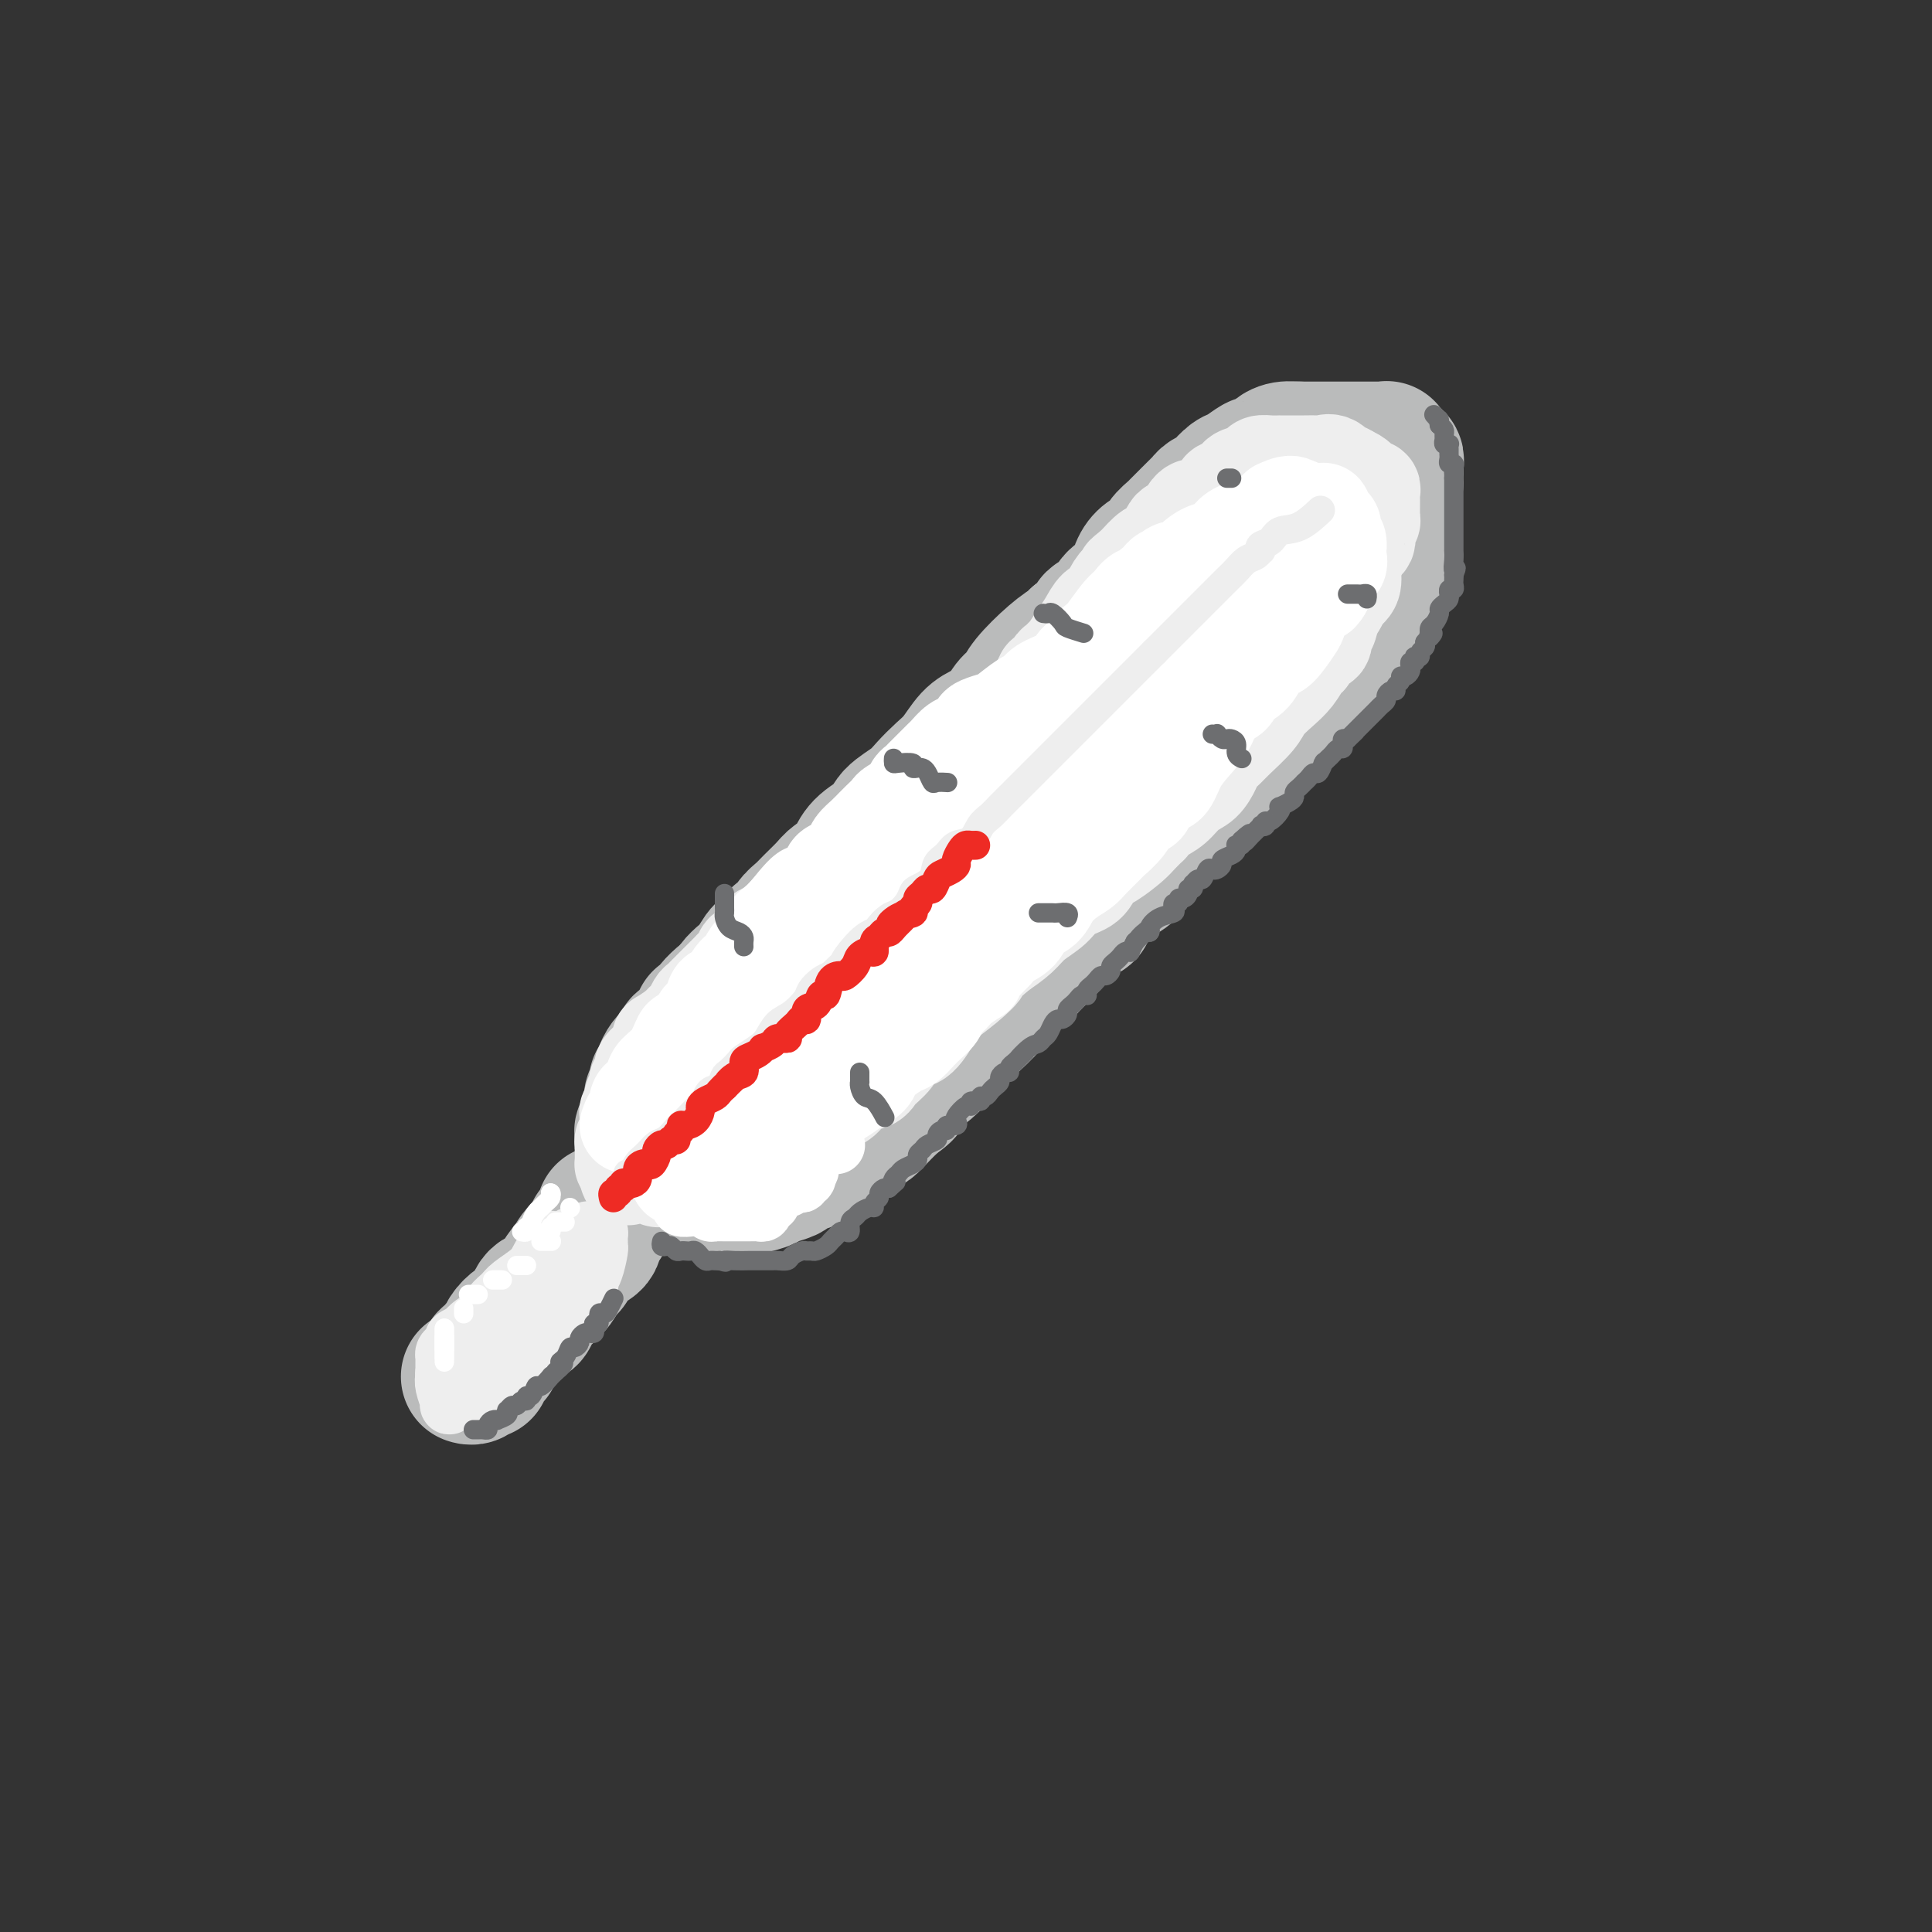 <svg viewBox='0 0 400 400' version='1.1' xmlns='http://www.w3.org/2000/svg' xmlns:xlink='http://www.w3.org/1999/xlink'><rect x="0" y="0" width="400" height="400" fill="#333333" stroke="none"/><g fill='none' stroke='rgb(186,187,187)' stroke-width='28' stroke-linecap='round' stroke-linejoin='round'><path d='M289,100c-0.000,-0.331 -0.000,-0.662 0,-1c0.000,-0.338 0.001,-0.683 0,-1c-0.001,-0.317 -0.004,-0.606 0,-1c0.004,-0.394 0.016,-0.894 0,-1c-0.016,-0.106 -0.061,0.183 0,0c0.061,-0.183 0.226,-0.837 0,-1c-0.226,-0.163 -0.844,0.167 -1,0c-0.156,-0.167 0.151,-0.829 0,-1c-0.151,-0.171 -0.761,0.150 -1,0c-0.239,-0.150 -0.109,-0.772 0,-1c0.109,-0.228 0.195,-0.061 0,0c-0.195,0.061 -0.672,0.016 -1,0c-0.328,-0.016 -0.508,-0.004 -1,0c-0.492,0.004 -1.298,0.001 -2,0c-0.702,-0.001 -1.301,-0.000 -2,0c-0.699,0.000 -1.497,0.000 -2,0c-0.503,-0.000 -0.710,-0.000 -1,0c-0.290,0.000 -0.663,0.000 -1,0c-0.337,-0.000 -0.640,-0.000 -1,0c-0.360,0.000 -0.779,0.000 -1,0c-0.221,-0.000 -0.245,-0.000 -1,0c-0.755,0.000 -2.242,0.000 -3,0c-0.758,-0.000 -0.788,-0.000 -1,0c-0.212,0.000 -0.606,0.000 -1,0'/><path d='M269,93c-3.075,-0.141 -1.262,0.005 -1,0c0.262,-0.005 -1.027,-0.161 -2,0c-0.973,0.161 -1.629,0.639 -2,1c-0.371,0.361 -0.455,0.607 -1,1c-0.545,0.393 -1.551,0.935 -2,1c-0.449,0.065 -0.343,-0.348 -1,0c-0.657,0.348 -2.078,1.455 -3,2c-0.922,0.545 -1.346,0.527 -2,1c-0.654,0.473 -1.537,1.436 -2,2c-0.463,0.564 -0.506,0.729 -1,1c-0.494,0.271 -1.441,0.649 -2,1c-0.559,0.351 -0.731,0.675 -1,1c-0.269,0.325 -0.634,0.650 -1,1c-0.366,0.350 -0.732,0.727 -1,1c-0.268,0.273 -0.438,0.444 -1,1c-0.562,0.556 -1.515,1.496 -2,2c-0.485,0.504 -0.501,0.571 -1,1c-0.499,0.429 -1.482,1.221 -2,2c-0.518,0.779 -0.570,1.546 -1,2c-0.430,0.454 -1.236,0.597 -2,1c-0.764,0.403 -1.486,1.067 -2,2c-0.514,0.933 -0.819,2.134 -1,3c-0.181,0.866 -0.237,1.398 -1,2c-0.763,0.602 -2.232,1.274 -3,2c-0.768,0.726 -0.835,1.508 -1,2c-0.165,0.492 -0.428,0.695 -1,1c-0.572,0.305 -1.452,0.711 -2,1c-0.548,0.289 -0.763,0.463 -1,1c-0.237,0.537 -0.496,1.439 -1,2c-0.504,0.561 -1.252,0.780 -2,1'/><path d='M223,132c-4.522,4.888 -2.328,2.607 -2,2c0.328,-0.607 -1.210,0.460 -3,2c-1.790,1.540 -3.834,3.554 -5,5c-1.166,1.446 -1.456,2.325 -2,3c-0.544,0.675 -1.342,1.146 -2,2c-0.658,0.854 -1.176,2.090 -2,3c-0.824,0.910 -1.953,1.492 -3,2c-1.047,0.508 -2.011,0.940 -3,2c-0.989,1.060 -2.002,2.748 -3,4c-0.998,1.252 -1.980,2.068 -3,3c-1.020,0.932 -2.076,1.982 -3,3c-0.924,1.018 -1.715,2.006 -3,3c-1.285,0.994 -3.063,1.995 -4,3c-0.937,1.005 -1.032,2.013 -2,3c-0.968,0.987 -2.811,1.954 -4,3c-1.189,1.046 -1.726,2.171 -2,3c-0.274,0.829 -0.286,1.363 -1,2c-0.714,0.637 -2.132,1.378 -3,2c-0.868,0.622 -1.187,1.126 -2,2c-0.813,0.874 -2.120,2.117 -3,3c-0.880,0.883 -1.334,1.407 -2,2c-0.666,0.593 -1.543,1.256 -2,2c-0.457,0.744 -0.493,1.568 -1,2c-0.507,0.432 -1.487,0.472 -2,1c-0.513,0.528 -0.561,1.545 -1,2c-0.439,0.455 -1.270,0.348 -2,1c-0.730,0.652 -1.361,2.061 -2,3c-0.639,0.939 -1.287,1.407 -2,2c-0.713,0.593 -1.489,1.312 -2,2c-0.511,0.688 -0.755,1.344 -1,2'/><path d='M151,206c-11.271,11.665 -3.450,3.826 -1,1c2.450,-2.826 -0.471,-0.639 -2,1c-1.529,1.639 -1.665,2.729 -2,3c-0.335,0.271 -0.868,-0.278 -1,0c-0.132,0.278 0.139,1.383 0,2c-0.139,0.617 -0.686,0.747 -1,1c-0.314,0.253 -0.395,0.627 -1,1c-0.605,0.373 -1.734,0.743 -2,1c-0.266,0.257 0.331,0.401 0,1c-0.331,0.599 -1.590,1.652 -2,2c-0.410,0.348 0.030,-0.008 0,0c-0.030,0.008 -0.530,0.380 -1,1c-0.470,0.620 -0.911,1.490 -1,2c-0.089,0.510 0.173,0.662 0,1c-0.173,0.338 -0.782,0.864 -1,1c-0.218,0.136 -0.045,-0.118 0,0c0.045,0.118 -0.040,0.608 0,1c0.040,0.392 0.203,0.685 0,1c-0.203,0.315 -0.771,0.651 -1,1c-0.229,0.349 -0.118,0.710 0,1c0.118,0.290 0.242,0.511 0,1c-0.242,0.489 -0.849,1.248 -1,2c-0.151,0.752 0.156,1.497 0,2c-0.156,0.503 -0.774,0.765 -1,1c-0.226,0.235 -0.061,0.444 0,1c0.061,0.556 0.016,1.458 0,2c-0.016,0.542 -0.004,0.722 0,1c0.004,0.278 0.001,0.652 0,1c-0.001,0.348 -0.000,0.671 0,1c0.000,0.329 0.000,0.666 0,1c-0.000,0.334 -0.000,0.667 0,1'/><path d='M133,242c-0.423,2.990 0.520,0.465 1,0c0.480,-0.465 0.497,1.129 1,2c0.503,0.871 1.491,1.018 2,1c0.509,-0.018 0.537,-0.201 1,0c0.463,0.201 1.359,0.786 2,1c0.641,0.214 1.026,0.057 2,0c0.974,-0.057 2.537,-0.015 3,0c0.463,0.015 -0.176,0.004 0,0c0.176,-0.004 1.165,-0.001 2,0c0.835,0.001 1.516,0.001 2,0c0.484,-0.001 0.770,-0.003 1,0c0.230,0.003 0.402,0.012 1,0c0.598,-0.012 1.621,-0.045 2,0c0.379,0.045 0.114,0.167 1,0c0.886,-0.167 2.924,-0.623 4,-1c1.076,-0.377 1.191,-0.674 2,-1c0.809,-0.326 2.314,-0.679 3,-1c0.686,-0.321 0.555,-0.609 1,-1c0.445,-0.391 1.466,-0.883 2,-1c0.534,-0.117 0.580,0.142 1,0c0.420,-0.142 1.215,-0.686 2,-1c0.785,-0.314 1.561,-0.399 2,-1c0.439,-0.601 0.540,-1.719 1,-2c0.460,-0.281 1.277,0.273 2,0c0.723,-0.273 1.351,-1.374 2,-2c0.649,-0.626 1.318,-0.776 2,-1c0.682,-0.224 1.376,-0.522 2,-1c0.624,-0.478 1.178,-1.137 2,-2c0.822,-0.863 1.911,-1.932 3,-3'/><path d='M185,228c4.338,-3.002 1.684,-2.006 1,-2c-0.684,0.006 0.601,-0.979 2,-2c1.399,-1.021 2.911,-2.078 4,-3c1.089,-0.922 1.756,-1.710 2,-2c0.244,-0.290 0.066,-0.083 1,-1c0.934,-0.917 2.981,-2.959 4,-4c1.019,-1.041 1.010,-1.083 2,-2c0.990,-0.917 2.979,-2.710 4,-4c1.021,-1.290 1.074,-2.077 2,-3c0.926,-0.923 2.726,-1.981 4,-3c1.274,-1.019 2.023,-1.997 3,-3c0.977,-1.003 2.182,-2.030 3,-3c0.818,-0.970 1.248,-1.884 2,-3c0.752,-1.116 1.825,-2.435 3,-3c1.175,-0.565 2.452,-0.375 3,-1c0.548,-0.625 0.366,-2.065 1,-3c0.634,-0.935 2.084,-1.365 3,-2c0.916,-0.635 1.298,-1.476 2,-2c0.702,-0.524 1.724,-0.730 3,-2c1.276,-1.270 2.807,-3.603 4,-5c1.193,-1.397 2.048,-1.859 3,-3c0.952,-1.141 2.001,-2.962 3,-4c0.999,-1.038 1.947,-1.293 3,-2c1.053,-0.707 2.211,-1.865 3,-3c0.789,-1.135 1.208,-2.247 2,-3c0.792,-0.753 1.955,-1.145 3,-2c1.045,-0.855 1.971,-2.171 3,-3c1.029,-0.829 2.163,-1.171 3,-2c0.837,-0.829 1.379,-2.146 2,-3c0.621,-0.854 1.320,-1.244 2,-2c0.680,-0.756 1.340,-1.878 2,-3'/><path d='M267,145c13.495,-13.443 6.232,-5.552 4,-3c-2.232,2.552 0.568,-0.236 2,-2c1.432,-1.764 1.497,-2.504 2,-3c0.503,-0.496 1.444,-0.748 2,-1c0.556,-0.252 0.726,-0.505 1,-1c0.274,-0.495 0.651,-1.231 1,-2c0.349,-0.769 0.671,-1.570 1,-2c0.329,-0.430 0.665,-0.487 1,-1c0.335,-0.513 0.668,-1.480 1,-2c0.332,-0.520 0.662,-0.591 1,-1c0.338,-0.409 0.683,-1.156 1,-2c0.317,-0.844 0.607,-1.784 1,-2c0.393,-0.216 0.890,0.293 1,0c0.110,-0.293 -0.166,-1.388 0,-2c0.166,-0.612 0.776,-0.740 1,-1c0.224,-0.260 0.064,-0.651 0,-1c-0.064,-0.349 -0.031,-0.656 0,-1c0.031,-0.344 0.061,-0.725 0,-1c-0.061,-0.275 -0.212,-0.445 0,-1c0.212,-0.555 0.789,-1.497 1,-2c0.211,-0.503 0.058,-0.568 0,-1c-0.058,-0.432 -0.019,-1.230 0,-2c0.019,-0.770 0.019,-1.513 0,-2c-0.019,-0.487 -0.057,-0.718 0,-1c0.057,-0.282 0.208,-0.614 0,-1c-0.208,-0.386 -0.774,-0.824 -1,-1c-0.226,-0.176 -0.113,-0.088 0,0'/><path d='M125,251c-0.023,0.331 -0.045,0.661 0,1c0.045,0.339 0.158,0.686 0,1c-0.158,0.314 -0.588,0.597 -1,1c-0.412,0.403 -0.807,0.928 -1,1c-0.193,0.072 -0.183,-0.309 0,0c0.183,0.309 0.540,1.309 0,2c-0.540,0.691 -1.976,1.074 -3,2c-1.024,0.926 -1.635,2.395 -2,3c-0.365,0.605 -0.483,0.345 -1,1c-0.517,0.655 -1.434,2.224 -2,3c-0.566,0.776 -0.781,0.757 -1,1c-0.219,0.243 -0.443,0.747 -1,1c-0.557,0.253 -1.448,0.256 -2,1c-0.552,0.744 -0.764,2.231 -1,3c-0.236,0.769 -0.497,0.821 -1,1c-0.503,0.179 -1.248,0.487 -2,1c-0.752,0.513 -1.511,1.232 -2,2c-0.489,0.768 -0.709,1.585 -1,2c-0.291,0.415 -0.651,0.427 -1,1c-0.349,0.573 -0.685,1.708 -1,2c-0.315,0.292 -0.609,-0.258 -1,0c-0.391,0.258 -0.879,1.323 -1,2c-0.121,0.677 0.125,0.966 0,1c-0.125,0.034 -0.621,-0.187 -1,0c-0.379,0.187 -0.640,0.781 -1,1c-0.360,0.219 -0.817,0.063 -1,0c-0.183,-0.063 -0.091,-0.031 0,0'/></g>
<g fill='none' stroke='rgb(238,238,238)' stroke-width='12' stroke-linecap='round' stroke-linejoin='round'><path d='M100,281c0.414,0.089 0.828,0.179 1,0c0.172,-0.179 0.102,-0.626 0,-1c-0.102,-0.374 -0.236,-0.676 0,-1c0.236,-0.324 0.841,-0.671 1,-1c0.159,-0.329 -0.127,-0.640 0,-1c0.127,-0.360 0.668,-0.768 1,-1c0.332,-0.232 0.456,-0.289 1,-1c0.544,-0.711 1.508,-2.078 2,-3c0.492,-0.922 0.513,-1.399 1,-2c0.487,-0.601 1.441,-1.327 2,-2c0.559,-0.673 0.723,-1.295 1,-2c0.277,-0.705 0.666,-1.494 1,-2c0.334,-0.506 0.611,-0.728 1,-1c0.389,-0.272 0.889,-0.594 1,-1c0.111,-0.406 -0.168,-0.897 0,-1c0.168,-0.103 0.781,0.182 1,0c0.219,-0.182 0.044,-0.833 0,-1c-0.044,-0.167 0.044,0.149 0,0c-0.044,-0.149 -0.219,-0.762 0,-1c0.219,-0.238 0.834,-0.101 1,0c0.166,0.101 -0.115,0.167 0,0c0.115,-0.167 0.626,-0.566 1,-1c0.374,-0.434 0.611,-0.904 1,-1c0.389,-0.096 0.929,0.180 1,0c0.071,-0.180 -0.327,-0.818 0,-1c0.327,-0.182 1.379,0.091 2,0c0.621,-0.091 0.810,-0.545 1,-1'/><path d='M121,255c1.265,-0.622 0.927,-0.178 1,0c0.073,0.178 0.555,0.090 1,0c0.445,-0.090 0.852,-0.182 1,0c0.148,0.182 0.037,0.636 0,1c-0.037,0.364 0.000,0.636 0,1c-0.000,0.364 -0.037,0.820 0,1c0.037,0.180 0.150,0.085 0,1c-0.150,0.915 -0.561,2.841 -1,4c-0.439,1.159 -0.906,1.549 -1,2c-0.094,0.451 0.186,0.961 0,1c-0.186,0.039 -0.837,-0.393 -1,0c-0.163,0.393 0.163,1.610 0,2c-0.163,0.390 -0.816,-0.049 -1,0c-0.184,0.049 0.102,0.586 0,1c-0.102,0.414 -0.591,0.707 -1,1c-0.409,0.293 -0.737,0.587 -1,1c-0.263,0.413 -0.460,0.944 -1,1c-0.540,0.056 -1.421,-0.365 -2,0c-0.579,0.365 -0.854,1.515 -1,2c-0.146,0.485 -0.163,0.305 -1,1c-0.837,0.695 -2.495,2.264 -3,3c-0.505,0.736 0.141,0.639 0,1c-0.141,0.361 -1.071,1.181 -2,2'/><path d='M108,281c-2.348,2.333 -1.217,0.666 -1,0c0.217,-0.666 -0.481,-0.333 -1,0c-0.519,0.333 -0.860,0.664 -1,1c-0.140,0.336 -0.079,0.678 0,1c0.079,0.322 0.176,0.624 0,1c-0.176,0.376 -0.624,0.827 -1,1c-0.376,0.173 -0.678,0.070 -1,0c-0.322,-0.070 -0.664,-0.106 -1,0c-0.336,0.106 -0.667,0.354 -1,1c-0.333,0.646 -0.667,1.689 -1,2c-0.333,0.311 -0.664,-0.109 -1,0c-0.336,0.109 -0.678,0.747 -1,1c-0.322,0.253 -0.625,0.121 -1,0c-0.375,-0.121 -0.821,-0.230 -1,0c-0.179,0.230 -0.090,0.799 0,1c0.090,0.201 0.182,0.035 0,0c-0.182,-0.035 -0.636,0.060 -1,0c-0.364,-0.060 -0.637,-0.274 -1,0c-0.363,0.274 -0.815,1.038 -1,1c-0.185,-0.038 -0.101,-0.876 0,-1c0.101,-0.124 0.220,0.467 0,0c-0.220,-0.467 -0.777,-1.990 -1,-3c-0.223,-1.010 -0.111,-1.505 0,-2'/><path d='M92,285c-0.155,-1.126 -0.041,-0.942 0,-1c0.041,-0.058 0.010,-0.358 0,-1c-0.010,-0.642 -0.000,-1.625 0,-2c0.000,-0.375 -0.010,-0.142 0,0c0.010,0.142 0.039,0.193 0,0c-0.039,-0.193 -0.146,-0.630 0,-1c0.146,-0.370 0.546,-0.672 1,-1c0.454,-0.328 0.964,-0.682 1,-1c0.036,-0.318 -0.400,-0.599 0,-1c0.400,-0.401 1.636,-0.922 2,-1c0.364,-0.078 -0.145,0.288 0,0c0.145,-0.288 0.943,-1.231 2,-2c1.057,-0.769 2.374,-1.364 3,-2c0.626,-0.636 0.562,-1.313 1,-2c0.438,-0.687 1.379,-1.382 2,-2c0.621,-0.618 0.923,-1.157 2,-2c1.077,-0.843 2.928,-1.989 4,-3c1.072,-1.011 1.366,-1.888 2,-3c0.634,-1.112 1.610,-2.461 2,-3c0.390,-0.539 0.195,-0.270 0,0'/></g>
<g fill='none' stroke='rgb(238,238,238)' stroke-width='20' stroke-linecap='round' stroke-linejoin='round'><path d='M279,117c0.455,0.089 0.909,0.179 1,0c0.091,-0.179 -0.182,-0.625 0,-1c0.182,-0.375 0.819,-0.678 1,-1c0.181,-0.322 -0.095,-0.664 0,-1c0.095,-0.336 0.562,-0.667 1,-1c0.438,-0.333 0.848,-0.668 1,-1c0.152,-0.332 0.044,-0.663 0,-1c-0.044,-0.337 -0.026,-0.682 0,-1c0.026,-0.318 0.060,-0.610 0,-1c-0.060,-0.390 -0.212,-0.879 0,-1c0.212,-0.121 0.789,0.126 1,0c0.211,-0.126 0.057,-0.625 0,-1c-0.057,-0.375 -0.015,-0.625 0,-1c0.015,-0.375 0.004,-0.874 0,-1c-0.004,-0.126 0.000,0.120 0,0c-0.000,-0.120 -0.004,-0.607 0,-1c0.004,-0.393 0.017,-0.692 0,-1c-0.017,-0.308 -0.063,-0.625 0,-1c0.063,-0.375 0.235,-0.808 0,-1c-0.235,-0.192 -0.877,-0.144 -1,0c-0.123,0.144 0.275,0.385 0,0c-0.275,-0.385 -1.221,-1.396 -2,-2c-0.779,-0.604 -1.389,-0.802 -2,-1'/><path d='M279,98c-0.910,-1.116 -0.683,0.093 -1,0c-0.317,-0.093 -1.176,-1.489 -2,-2c-0.824,-0.511 -1.612,-0.137 -2,0c-0.388,0.137 -0.376,0.037 -1,0c-0.624,-0.037 -1.886,-0.010 -3,0c-1.114,0.010 -2.081,0.002 -3,0c-0.919,-0.002 -1.790,0.002 -2,0c-0.210,-0.002 0.242,-0.011 0,0c-0.242,0.011 -1.177,0.041 -2,0c-0.823,-0.041 -1.535,-0.153 -2,0c-0.465,0.153 -0.682,0.571 -1,1c-0.318,0.429 -0.738,0.870 -1,1c-0.262,0.130 -0.368,-0.051 -1,0c-0.632,0.051 -1.791,0.333 -2,1c-0.209,0.667 0.533,1.719 0,2c-0.533,0.281 -2.342,-0.210 -3,0c-0.658,0.210 -0.164,1.121 -1,2c-0.836,0.879 -3.001,1.728 -4,2c-0.999,0.272 -0.830,-0.031 -1,0c-0.170,0.031 -0.679,0.398 -1,1c-0.321,0.602 -0.455,1.441 -1,2c-0.545,0.559 -1.500,0.838 -2,1c-0.500,0.162 -0.547,0.208 -1,1c-0.453,0.792 -1.314,2.328 -2,3c-0.686,0.672 -1.196,0.478 -2,1c-0.804,0.522 -1.902,1.761 -3,3'/><path d='M235,117c-4.003,3.240 -1.509,1.339 -1,1c0.509,-0.339 -0.966,0.885 -2,2c-1.034,1.115 -1.628,2.121 -2,3c-0.372,0.879 -0.523,1.629 -1,2c-0.477,0.371 -1.279,0.361 -2,1c-0.721,0.639 -1.359,1.926 -2,3c-0.641,1.074 -1.285,1.936 -2,3c-0.715,1.064 -1.501,2.332 -2,3c-0.499,0.668 -0.712,0.738 -1,1c-0.288,0.262 -0.651,0.718 -1,1c-0.349,0.282 -0.685,0.390 -1,1c-0.315,0.610 -0.609,1.721 -1,2c-0.391,0.279 -0.878,-0.276 -1,0c-0.122,0.276 0.120,1.382 0,2c-0.120,0.618 -0.604,0.747 -1,1c-0.396,0.253 -0.704,0.630 -1,1c-0.296,0.370 -0.579,0.732 -1,1c-0.421,0.268 -0.980,0.442 -1,1c-0.020,0.558 0.499,1.499 0,2c-0.499,0.501 -2.016,0.561 -3,1c-0.984,0.439 -1.437,1.258 -2,2c-0.563,0.742 -1.238,1.406 -2,2c-0.762,0.594 -1.612,1.119 -2,2c-0.388,0.881 -0.313,2.119 -1,3c-0.687,0.881 -2.137,1.405 -3,2c-0.863,0.595 -1.140,1.262 -2,2c-0.860,0.738 -2.302,1.549 -3,2c-0.698,0.451 -0.651,0.544 -1,1c-0.349,0.456 -1.094,1.277 -2,2c-0.906,0.723 -1.973,1.350 -3,2c-1.027,0.650 -2.013,1.325 -3,2'/><path d='M185,171c-4.725,3.914 -3.037,2.200 -3,2c0.037,-0.200 -1.577,1.115 -3,2c-1.423,0.885 -2.657,1.341 -3,2c-0.343,0.659 0.203,1.519 0,2c-0.203,0.481 -1.157,0.581 -2,1c-0.843,0.419 -1.576,1.158 -2,2c-0.424,0.842 -0.538,1.788 -1,2c-0.462,0.212 -1.274,-0.311 -2,0c-0.726,0.311 -1.368,1.454 -2,2c-0.632,0.546 -1.253,0.495 -2,1c-0.747,0.505 -1.618,1.566 -2,2c-0.382,0.434 -0.273,0.240 -1,1c-0.727,0.760 -2.289,2.475 -3,3c-0.711,0.525 -0.572,-0.140 -1,0c-0.428,0.140 -1.424,1.084 -2,2c-0.576,0.916 -0.731,1.803 -1,2c-0.269,0.197 -0.650,-0.297 -1,0c-0.350,0.297 -0.668,1.386 -1,2c-0.332,0.614 -0.679,0.755 -1,1c-0.321,0.245 -0.614,0.594 -1,1c-0.386,0.406 -0.863,0.868 -1,1c-0.137,0.132 0.065,-0.067 0,0c-0.065,0.067 -0.399,0.398 -1,1c-0.601,0.602 -1.471,1.474 -2,2c-0.529,0.526 -0.719,0.704 -1,1c-0.281,0.296 -0.653,0.709 -1,1c-0.347,0.291 -0.670,0.459 -1,1c-0.330,0.541 -0.666,1.454 -1,2c-0.334,0.546 -0.667,0.724 -1,1c-0.333,0.276 -0.667,0.650 -1,1c-0.333,0.350 -0.667,0.675 -1,1'/><path d='M140,213c-7.062,6.655 -2.218,2.294 -1,1c1.218,-1.294 -1.192,0.479 -2,1c-0.808,0.521 -0.014,-0.208 0,0c0.014,0.208 -0.752,1.355 -1,2c-0.248,0.645 0.021,0.789 0,1c-0.021,0.211 -0.331,0.487 -1,1c-0.669,0.513 -1.696,1.261 -2,2c-0.304,0.739 0.116,1.468 0,2c-0.116,0.532 -0.767,0.867 -1,1c-0.233,0.133 -0.049,0.063 0,0c0.049,-0.063 -0.039,-0.119 0,0c0.039,0.119 0.203,0.413 0,1c-0.203,0.587 -0.772,1.467 -1,2c-0.228,0.533 -0.113,0.720 0,1c0.113,0.280 0.226,0.653 0,1c-0.226,0.347 -0.792,0.669 -1,1c-0.208,0.331 -0.060,0.670 0,1c0.060,0.330 0.030,0.652 0,1c-0.030,0.348 -0.061,0.723 0,1c0.061,0.277 0.212,0.455 0,1c-0.212,0.545 -0.789,1.455 -1,2c-0.211,0.545 -0.056,0.724 0,1c0.056,0.276 0.014,0.648 0,1c-0.014,0.352 -0.001,0.686 0,1c0.001,0.314 -0.010,0.610 0,1c0.010,0.390 0.041,0.874 0,1c-0.041,0.126 -0.155,-0.107 0,0c0.155,0.107 0.577,0.553 1,1'/><path d='M130,242c-0.302,3.265 0.444,0.928 1,0c0.556,-0.928 0.923,-0.446 1,0c0.077,0.446 -0.134,0.855 0,1c0.134,0.145 0.614,0.025 1,0c0.386,-0.025 0.680,0.046 1,0c0.320,-0.046 0.667,-0.208 1,0c0.333,0.208 0.651,0.788 1,1c0.349,0.212 0.727,0.057 1,0c0.273,-0.057 0.441,-0.016 1,0c0.559,0.016 1.510,0.005 2,0c0.490,-0.005 0.519,-0.005 1,0c0.481,0.005 1.415,0.016 2,0c0.585,-0.016 0.821,-0.060 1,0c0.179,0.060 0.300,0.222 1,0c0.700,-0.222 1.980,-0.830 3,-1c1.020,-0.170 1.780,0.098 2,0c0.220,-0.098 -0.100,-0.561 0,-1c0.100,-0.439 0.621,-0.853 1,-1c0.379,-0.147 0.616,-0.028 1,0c0.384,0.028 0.916,-0.033 1,0c0.084,0.033 -0.281,0.162 0,0c0.281,-0.162 1.209,-0.616 2,-1c0.791,-0.384 1.444,-0.697 2,-1c0.556,-0.303 1.016,-0.596 1,-1c-0.016,-0.404 -0.509,-0.919 0,-1c0.509,-0.081 2.019,0.274 3,0c0.981,-0.274 1.431,-1.176 2,-2c0.569,-0.824 1.256,-1.571 2,-2c0.744,-0.429 1.547,-0.538 2,-1c0.453,-0.462 0.558,-1.275 1,-2c0.442,-0.725 1.221,-1.363 2,-2'/><path d='M170,228c3.636,-2.324 1.725,-0.634 1,0c-0.725,0.634 -0.264,0.210 1,-1c1.264,-1.210 3.332,-3.207 4,-4c0.668,-0.793 -0.064,-0.381 0,-1c0.064,-0.619 0.923,-2.268 2,-3c1.077,-0.732 2.371,-0.547 3,-1c0.629,-0.453 0.591,-1.543 1,-2c0.409,-0.457 1.265,-0.282 2,-1c0.735,-0.718 1.351,-2.328 2,-3c0.649,-0.672 1.332,-0.405 2,-1c0.668,-0.595 1.320,-2.050 2,-3c0.680,-0.950 1.389,-1.394 2,-2c0.611,-0.606 1.124,-1.374 2,-2c0.876,-0.626 2.113,-1.108 3,-2c0.887,-0.892 1.423,-2.192 2,-3c0.577,-0.808 1.195,-1.124 2,-2c0.805,-0.876 1.798,-2.311 3,-3c1.202,-0.689 2.612,-0.632 3,-1c0.388,-0.368 -0.248,-1.162 0,-2c0.248,-0.838 1.379,-1.719 2,-2c0.621,-0.281 0.733,0.038 1,0c0.267,-0.038 0.689,-0.433 1,-1c0.311,-0.567 0.511,-1.306 1,-2c0.489,-0.694 1.268,-1.342 2,-2c0.732,-0.658 1.419,-1.327 2,-2c0.581,-0.673 1.058,-1.349 2,-2c0.942,-0.651 2.349,-1.277 3,-2c0.651,-0.723 0.546,-1.544 1,-2c0.454,-0.456 1.468,-0.546 2,-1c0.532,-0.454 0.580,-1.273 1,-2c0.420,-0.727 1.210,-1.364 2,-2'/><path d='M227,171c9.256,-8.970 3.897,-2.895 2,-1c-1.897,1.895 -0.332,-0.391 1,-2c1.332,-1.609 2.432,-2.542 3,-3c0.568,-0.458 0.604,-0.442 1,-1c0.396,-0.558 1.151,-1.689 2,-2c0.849,-0.311 1.791,0.198 2,0c0.209,-0.198 -0.313,-1.104 0,-2c0.313,-0.896 1.463,-1.783 2,-2c0.537,-0.217 0.461,0.238 1,0c0.539,-0.238 1.691,-1.167 2,-2c0.309,-0.833 -0.226,-1.570 0,-2c0.226,-0.430 1.213,-0.553 2,-1c0.787,-0.447 1.376,-1.218 2,-2c0.624,-0.782 1.284,-1.574 2,-2c0.716,-0.426 1.488,-0.485 2,-1c0.512,-0.515 0.764,-1.486 1,-2c0.236,-0.514 0.457,-0.570 1,-1c0.543,-0.430 1.407,-1.232 2,-2c0.593,-0.768 0.914,-1.500 1,-2c0.086,-0.500 -0.065,-0.767 0,-1c0.065,-0.233 0.345,-0.432 1,-1c0.655,-0.568 1.686,-1.504 2,-2c0.314,-0.496 -0.090,-0.551 0,-1c0.090,-0.449 0.673,-1.291 1,-2c0.327,-0.709 0.399,-1.285 1,-2c0.601,-0.715 1.733,-1.570 2,-2c0.267,-0.430 -0.330,-0.435 0,-1c0.330,-0.565 1.589,-1.691 2,-2c0.411,-0.309 -0.025,0.197 0,0c0.025,-0.197 0.513,-1.099 1,-2'/><path d='M266,125c1.901,-3.205 1.152,-2.217 1,-2c-0.152,0.217 0.291,-0.338 1,-1c0.709,-0.662 1.682,-1.433 2,-2c0.318,-0.567 -0.021,-0.930 0,-1c0.021,-0.070 0.402,0.154 1,0c0.598,-0.154 1.413,-0.686 2,-1c0.587,-0.314 0.945,-0.410 1,-1c0.055,-0.590 -0.192,-1.675 0,-2c0.192,-0.325 0.825,0.110 1,0c0.175,-0.110 -0.108,-0.765 0,-1c0.108,-0.235 0.607,-0.049 1,0c0.393,0.049 0.680,-0.037 1,0c0.320,0.037 0.674,0.198 1,0c0.326,-0.198 0.623,-0.756 1,-1c0.377,-0.244 0.835,-0.175 1,0c0.165,0.175 0.039,0.456 0,1c-0.039,0.544 0.010,1.352 0,2c-0.010,0.648 -0.080,1.136 0,2c0.080,0.864 0.308,2.104 0,3c-0.308,0.896 -1.154,1.448 -2,2'/><path d='M278,123c-0.720,2.279 -1.520,2.977 -2,4c-0.480,1.023 -0.639,2.372 -1,3c-0.361,0.628 -0.922,0.534 -1,1c-0.078,0.466 0.328,1.493 0,2c-0.328,0.507 -1.389,0.495 -2,1c-0.611,0.505 -0.773,1.528 -1,2c-0.227,0.472 -0.520,0.393 -1,1c-0.480,0.607 -1.147,1.899 -2,3c-0.853,1.101 -1.891,2.010 -3,3c-1.109,0.990 -2.290,2.061 -3,3c-0.710,0.939 -0.949,1.745 -2,3c-1.051,1.255 -2.914,2.959 -4,4c-1.086,1.041 -1.396,1.418 -2,2c-0.604,0.582 -1.501,1.367 -2,2c-0.499,0.633 -0.598,1.114 -1,2c-0.402,0.886 -1.107,2.179 -2,3c-0.893,0.821 -1.975,1.171 -3,2c-1.025,0.829 -1.994,2.137 -3,3c-1.006,0.863 -2.049,1.280 -3,2c-0.951,0.720 -1.808,1.744 -2,2c-0.192,0.256 0.282,-0.256 0,0c-0.282,0.256 -1.319,1.280 -2,2c-0.681,0.720 -1.004,1.137 -2,2c-0.996,0.863 -2.663,2.174 -4,3c-1.337,0.826 -2.343,1.169 -3,2c-0.657,0.831 -0.965,2.151 -2,3c-1.035,0.849 -2.797,1.228 -4,2c-1.203,0.772 -1.848,1.939 -3,3c-1.152,1.061 -2.810,2.016 -4,3c-1.190,0.984 -1.911,1.995 -3,3c-1.089,1.005 -2.544,2.002 -4,3'/><path d='M207,197c-7.297,6.195 -4.538,4.182 -4,4c0.538,-0.182 -1.144,1.465 -3,3c-1.856,1.535 -3.885,2.956 -5,4c-1.115,1.044 -1.314,1.711 -2,3c-0.686,1.289 -1.858,3.200 -3,4c-1.142,0.800 -2.254,0.490 -3,1c-0.746,0.510 -1.126,1.841 -2,3c-0.874,1.159 -2.242,2.145 -3,3c-0.758,0.855 -0.905,1.580 -2,2c-1.095,0.420 -3.136,0.535 -4,1c-0.864,0.465 -0.549,1.280 -1,2c-0.451,0.720 -1.669,1.346 -3,2c-1.331,0.654 -2.776,1.337 -4,2c-1.224,0.663 -2.225,1.306 -3,2c-0.775,0.694 -1.322,1.441 -2,2c-0.678,0.559 -1.488,0.931 -2,1c-0.512,0.069 -0.726,-0.166 -1,0c-0.274,0.166 -0.609,0.734 -1,1c-0.391,0.266 -0.839,0.230 -1,0c-0.161,-0.230 -0.037,-0.655 0,-1c0.037,-0.345 -0.014,-0.610 0,-1c0.014,-0.390 0.092,-0.905 0,-2c-0.092,-1.095 -0.356,-2.772 0,-4c0.356,-1.228 1.330,-2.009 2,-3c0.670,-0.991 1.035,-2.194 3,-5c1.965,-2.806 5.529,-7.217 8,-10c2.471,-2.783 3.849,-3.938 6,-6c2.151,-2.062 5.076,-5.031 8,-8'/><path d='M185,197c4.372,-4.468 4.300,-3.639 5,-4c0.700,-0.361 2.170,-1.911 4,-4c1.830,-2.089 4.019,-4.716 5,-6c0.981,-1.284 0.752,-1.225 2,-3c1.248,-1.775 3.972,-5.384 5,-7c1.028,-1.616 0.361,-1.239 1,-2c0.639,-0.761 2.586,-2.659 4,-4c1.414,-1.341 2.296,-2.124 3,-3c0.704,-0.876 1.229,-1.845 3,-3c1.771,-1.155 4.787,-2.496 6,-3c1.213,-0.504 0.623,-0.170 1,-1c0.377,-0.830 1.721,-2.825 3,-4c1.279,-1.175 2.493,-1.530 3,-2c0.507,-0.470 0.307,-1.056 1,-2c0.693,-0.944 2.279,-2.246 3,-3c0.721,-0.754 0.577,-0.959 1,-2c0.423,-1.041 1.412,-2.917 2,-4c0.588,-1.083 0.775,-1.372 1,-2c0.225,-0.628 0.487,-1.595 1,-2c0.513,-0.405 1.279,-0.250 2,-1c0.721,-0.750 1.399,-2.407 2,-3c0.601,-0.593 1.124,-0.122 2,-1c0.876,-0.878 2.103,-3.104 3,-4c0.897,-0.896 1.463,-0.464 2,-1c0.537,-0.536 1.044,-2.042 2,-3c0.956,-0.958 2.361,-1.367 3,-2c0.639,-0.633 0.511,-1.489 1,-2c0.489,-0.511 1.593,-0.676 2,-1c0.407,-0.324 0.116,-0.807 0,-1c-0.116,-0.193 -0.058,-0.097 0,0'/></g>
<g fill='none' stroke='rgb(255,255,255)' stroke-width='20' stroke-linecap='round' stroke-linejoin='round'><path d='M130,233c0.311,-0.861 0.622,-1.722 1,-2c0.378,-0.278 0.822,0.029 1,0c0.178,-0.029 0.090,-0.392 0,-1c-0.090,-0.608 -0.180,-1.461 0,-2c0.180,-0.539 0.632,-0.765 1,-1c0.368,-0.235 0.652,-0.481 1,-1c0.348,-0.519 0.761,-1.312 1,-2c0.239,-0.688 0.306,-1.271 1,-2c0.694,-0.729 2.016,-1.603 3,-3c0.984,-1.397 1.630,-3.317 2,-4c0.370,-0.683 0.466,-0.127 1,0c0.534,0.127 1.508,-0.173 2,-1c0.492,-0.827 0.502,-2.179 1,-3c0.498,-0.821 1.484,-1.111 2,-2c0.516,-0.889 0.561,-2.379 1,-3c0.439,-0.621 1.273,-0.374 2,-1c0.727,-0.626 1.346,-2.125 2,-3c0.654,-0.875 1.344,-1.126 2,-2c0.656,-0.874 1.278,-2.369 2,-3c0.722,-0.631 1.544,-0.396 2,-1c0.456,-0.604 0.546,-2.047 1,-3c0.454,-0.953 1.273,-1.415 2,-2c0.727,-0.585 1.364,-1.292 2,-2'/><path d='M163,189c5.786,-7.256 3.752,-3.396 3,-2c-0.752,1.396 -0.223,0.330 1,-1c1.223,-1.330 3.139,-2.923 4,-4c0.861,-1.077 0.667,-1.639 1,-2c0.333,-0.361 1.192,-0.520 2,-1c0.808,-0.480 1.563,-1.279 2,-2c0.437,-0.721 0.555,-1.363 1,-2c0.445,-0.637 1.216,-1.269 2,-2c0.784,-0.731 1.580,-1.561 2,-2c0.420,-0.439 0.466,-0.489 1,-1c0.534,-0.511 1.558,-1.485 2,-2c0.442,-0.515 0.302,-0.571 1,-1c0.698,-0.429 2.232,-1.232 3,-2c0.768,-0.768 0.769,-1.501 1,-2c0.231,-0.499 0.692,-0.764 1,-1c0.308,-0.236 0.463,-0.443 1,-1c0.537,-0.557 1.456,-1.463 2,-2c0.544,-0.537 0.712,-0.706 1,-1c0.288,-0.294 0.697,-0.712 1,-1c0.303,-0.288 0.499,-0.444 1,-1c0.501,-0.556 1.307,-1.511 2,-2c0.693,-0.489 1.272,-0.510 2,-1c0.728,-0.490 1.606,-1.448 2,-2c0.394,-0.552 0.304,-0.696 1,-1c0.696,-0.304 2.176,-0.767 3,-1c0.824,-0.233 0.990,-0.236 2,-1c1.010,-0.764 2.865,-2.290 4,-3c1.135,-0.710 1.552,-0.603 2,-1c0.448,-0.397 0.928,-1.299 2,-2c1.072,-0.701 2.735,-1.200 4,-2c1.265,-0.800 2.133,-1.900 3,-3'/><path d='M223,137c4.220,-2.978 2.272,-1.924 2,-2c-0.272,-0.076 1.134,-1.282 2,-2c0.866,-0.718 1.192,-0.948 2,-2c0.808,-1.052 2.096,-2.926 3,-4c0.904,-1.074 1.422,-1.349 2,-2c0.578,-0.651 1.216,-1.680 2,-2c0.784,-0.320 1.716,0.068 2,0c0.284,-0.068 -0.079,-0.593 0,-1c0.079,-0.407 0.599,-0.697 1,-1c0.401,-0.303 0.682,-0.621 1,-1c0.318,-0.379 0.672,-0.820 1,-1c0.328,-0.180 0.629,-0.100 1,0c0.371,0.100 0.812,0.220 1,0c0.188,-0.220 0.125,-0.778 0,-1c-0.125,-0.222 -0.311,-0.106 0,0c0.311,0.106 1.119,0.202 2,0c0.881,-0.202 1.836,-0.701 2,-1c0.164,-0.299 -0.463,-0.398 0,-1c0.463,-0.602 2.015,-1.706 3,-2c0.985,-0.294 1.401,0.222 2,0c0.599,-0.222 1.380,-1.183 2,-2c0.620,-0.817 1.080,-1.491 2,-2c0.920,-0.509 2.302,-0.854 3,-1c0.698,-0.146 0.712,-0.094 1,0c0.288,0.094 0.850,0.232 1,0c0.150,-0.232 -0.114,-0.832 0,-1c0.114,-0.168 0.604,0.095 1,0c0.396,-0.095 0.698,-0.547 1,-1'/><path d='M263,107c3.870,-1.796 2.546,-0.285 2,0c-0.546,0.285 -0.315,-0.656 0,-1c0.315,-0.344 0.714,-0.092 1,0c0.286,0.092 0.458,0.025 1,0c0.542,-0.025 1.454,-0.007 2,0c0.546,0.007 0.725,0.002 1,0c0.275,-0.002 0.647,-0.003 1,0c0.353,0.003 0.686,0.008 1,0c0.314,-0.008 0.610,-0.028 1,0c0.390,0.028 0.874,0.106 1,0c0.126,-0.106 -0.106,-0.394 0,0c0.106,0.394 0.550,1.472 1,2c0.450,0.528 0.905,0.508 1,1c0.095,0.492 -0.168,1.498 0,2c0.168,0.502 0.769,0.502 1,1c0.231,0.498 0.091,1.496 0,2c-0.091,0.504 -0.133,0.516 0,1c0.133,0.484 0.442,1.442 0,2c-0.442,0.558 -1.634,0.717 -2,1c-0.366,0.283 0.094,0.692 0,1c-0.094,0.308 -0.741,0.517 -1,1c-0.259,0.483 -0.129,1.242 0,2'/><path d='M274,122c-0.600,1.000 -0.601,1.000 -1,1c-0.399,-0.000 -1.195,-0.001 -2,1c-0.805,1.001 -1.620,3.005 -2,4c-0.380,0.995 -0.327,0.980 -1,2c-0.673,1.020 -2.072,3.074 -3,4c-0.928,0.926 -1.384,0.724 -2,1c-0.616,0.276 -1.390,1.031 -2,2c-0.610,0.969 -1.055,2.152 -2,3c-0.945,0.848 -2.392,1.360 -3,2c-0.608,0.640 -0.379,1.408 -1,2c-0.621,0.592 -2.092,1.006 -3,2c-0.908,0.994 -1.254,2.566 -2,4c-0.746,1.434 -1.891,2.730 -3,4c-1.109,1.270 -2.180,2.516 -3,4c-0.820,1.484 -1.389,3.208 -2,4c-0.611,0.792 -1.265,0.651 -2,1c-0.735,0.349 -1.553,1.187 -2,2c-0.447,0.813 -0.524,1.603 -1,2c-0.476,0.397 -1.353,0.403 -2,1c-0.647,0.597 -1.065,1.784 -2,3c-0.935,1.216 -2.389,2.461 -3,3c-0.611,0.539 -0.380,0.374 -1,1c-0.620,0.626 -2.090,2.045 -3,3c-0.910,0.955 -1.259,1.448 -2,2c-0.741,0.552 -1.874,1.163 -3,2c-1.126,0.837 -2.245,1.901 -3,3c-0.755,1.099 -1.147,2.234 -2,3c-0.853,0.766 -2.167,1.164 -3,2c-0.833,0.836 -1.186,2.110 -2,3c-0.814,0.890 -2.090,1.397 -3,2c-0.910,0.603 -1.455,1.301 -2,2'/><path d='M206,197c-6.318,6.451 -4.112,5.079 -4,5c0.112,-0.079 -1.871,1.133 -3,2c-1.129,0.867 -1.405,1.387 -2,2c-0.595,0.613 -1.511,1.320 -2,2c-0.489,0.680 -0.553,1.333 -1,2c-0.447,0.667 -1.278,1.347 -2,2c-0.722,0.653 -1.335,1.277 -2,2c-0.665,0.723 -1.381,1.545 -2,2c-0.619,0.455 -1.141,0.544 -2,1c-0.859,0.456 -2.054,1.278 -3,2c-0.946,0.722 -1.643,1.345 -2,2c-0.357,0.655 -0.374,1.344 -1,2c-0.626,0.656 -1.862,1.279 -3,2c-1.138,0.721 -2.178,1.540 -3,2c-0.822,0.460 -1.425,0.560 -2,1c-0.575,0.440 -1.120,1.221 -2,2c-0.880,0.779 -2.093,1.557 -3,2c-0.907,0.443 -1.508,0.553 -2,1c-0.492,0.447 -0.875,1.233 -2,2c-1.125,0.767 -2.993,1.516 -4,2c-1.007,0.484 -1.154,0.704 -2,1c-0.846,0.296 -2.390,0.667 -3,1c-0.610,0.333 -0.286,0.628 -1,1c-0.714,0.372 -2.468,0.822 -3,1c-0.532,0.178 0.156,0.085 0,0c-0.156,-0.085 -1.156,-0.162 -2,0c-0.844,0.162 -1.533,0.563 -2,1c-0.467,0.437 -0.713,0.911 -1,1c-0.287,0.089 -0.616,-0.207 -1,0c-0.384,0.207 -0.824,0.916 -1,1c-0.176,0.084 -0.088,-0.458 0,-1'/><path d='M143,243c-5.285,2.378 -1.499,-0.677 1,-3c2.499,-2.323 3.711,-3.913 6,-7c2.289,-3.087 5.654,-7.672 7,-10c1.346,-2.328 0.671,-2.398 2,-4c1.329,-1.602 4.662,-4.736 7,-7c2.338,-2.264 3.683,-3.659 5,-5c1.317,-1.341 2.607,-2.626 5,-5c2.393,-2.374 5.888,-5.835 8,-8c2.112,-2.165 2.840,-3.034 4,-4c1.160,-0.966 2.750,-2.029 4,-3c1.250,-0.971 2.158,-1.849 3,-3c0.842,-1.151 1.618,-2.576 3,-4c1.382,-1.424 3.370,-2.847 5,-4c1.630,-1.153 2.902,-2.036 4,-3c1.098,-0.964 2.023,-2.010 3,-3c0.977,-0.990 2.007,-1.926 3,-3c0.993,-1.074 1.950,-2.286 3,-3c1.050,-0.714 2.192,-0.929 3,-2c0.808,-1.071 1.280,-2.997 2,-4c0.720,-1.003 1.686,-1.083 3,-2c1.314,-0.917 2.974,-2.671 4,-4c1.026,-1.329 1.418,-2.231 2,-3c0.582,-0.769 1.353,-1.403 2,-2c0.647,-0.597 1.171,-1.156 2,-2c0.829,-0.844 1.965,-1.972 3,-3c1.035,-1.028 1.971,-1.955 3,-3c1.029,-1.045 2.152,-2.208 3,-3c0.848,-0.792 1.421,-1.213 2,-2c0.579,-0.787 1.166,-1.939 2,-3c0.834,-1.061 1.917,-2.030 3,-3'/><path d='M250,128c14.434,-14.229 5.019,-4.303 2,-1c-3.019,3.303 0.357,-0.018 2,-2c1.643,-1.982 1.554,-2.625 2,-3c0.446,-0.375 1.429,-0.481 2,-1c0.571,-0.519 0.730,-1.449 1,-2c0.270,-0.551 0.651,-0.721 1,-1c0.349,-0.279 0.667,-0.666 1,-1c0.333,-0.334 0.681,-0.614 1,-1c0.319,-0.386 0.607,-0.878 1,-1c0.393,-0.122 0.890,0.126 1,0c0.110,-0.126 -0.166,-0.625 0,-1c0.166,-0.375 0.776,-0.626 1,-1c0.224,-0.374 0.063,-0.870 0,-1c-0.063,-0.130 -0.027,0.105 0,0c0.027,-0.105 0.045,-0.549 0,-1c-0.045,-0.451 -0.152,-0.908 0,-1c0.152,-0.092 0.562,0.183 1,0c0.438,-0.183 0.902,-0.822 1,-1c0.098,-0.178 -0.171,0.106 0,0c0.171,-0.106 0.782,-0.603 1,-1c0.218,-0.397 0.042,-0.695 0,-1c-0.042,-0.305 0.051,-0.618 0,-1c-0.051,-0.382 -0.244,-0.834 0,-1c0.244,-0.166 0.927,-0.048 1,0c0.073,0.048 -0.463,0.024 -1,0'/><path d='M268,105c-0.200,-1.244 -2.200,-0.356 -3,0c-0.800,0.356 -0.400,0.178 0,0'/></g>
<g fill='none' stroke='rgb(238,238,238)' stroke-width='6' stroke-linecap='round' stroke-linejoin='round'><path d='M130,243c0.357,0.181 0.714,0.362 1,0c0.286,-0.362 0.500,-1.267 1,-2c0.500,-0.733 1.285,-1.295 2,-2c0.715,-0.705 1.360,-1.554 2,-2c0.640,-0.446 1.274,-0.491 2,-1c0.726,-0.509 1.543,-1.483 2,-2c0.457,-0.517 0.555,-0.576 1,-1c0.445,-0.424 1.236,-1.212 2,-2c0.764,-0.788 1.500,-1.577 2,-2c0.500,-0.423 0.763,-0.479 1,-1c0.237,-0.521 0.449,-1.505 1,-2c0.551,-0.495 1.441,-0.499 2,-1c0.559,-0.501 0.786,-1.500 1,-2c0.214,-0.500 0.413,-0.503 1,-1c0.587,-0.497 1.560,-1.488 2,-2c0.440,-0.512 0.347,-0.545 1,-1c0.653,-0.455 2.052,-1.333 3,-2c0.948,-0.667 1.443,-1.123 2,-2c0.557,-0.877 1.174,-2.175 2,-3c0.826,-0.825 1.859,-1.177 3,-2c1.141,-0.823 2.388,-2.118 3,-3c0.612,-0.882 0.588,-1.353 1,-2c0.412,-0.647 1.261,-1.471 2,-2c0.739,-0.529 1.370,-0.765 2,-1'/><path d='M172,202c7.041,-6.810 3.644,-3.334 3,-3c-0.644,0.334 1.465,-2.473 3,-4c1.535,-1.527 2.495,-1.774 3,-2c0.505,-0.226 0.556,-0.432 1,-1c0.444,-0.568 1.283,-1.500 2,-2c0.717,-0.500 1.313,-0.570 2,-1c0.687,-0.430 1.464,-1.221 2,-2c0.536,-0.779 0.829,-1.545 1,-2c0.171,-0.455 0.219,-0.598 1,-1c0.781,-0.402 2.296,-1.061 3,-2c0.704,-0.939 0.597,-2.156 1,-3c0.403,-0.844 1.315,-1.314 2,-2c0.685,-0.686 1.141,-1.586 2,-2c0.859,-0.414 2.121,-0.341 3,-1c0.879,-0.659 1.376,-2.049 2,-3c0.624,-0.951 1.374,-1.461 2,-2c0.626,-0.539 1.128,-1.105 2,-2c0.872,-0.895 2.113,-2.119 3,-3c0.887,-0.881 1.421,-1.419 2,-2c0.579,-0.581 1.204,-1.204 2,-2c0.796,-0.796 1.764,-1.764 3,-3c1.236,-1.236 2.741,-2.741 4,-4c1.259,-1.259 2.273,-2.273 3,-3c0.727,-0.727 1.168,-1.168 2,-2c0.832,-0.832 2.057,-2.057 3,-3c0.943,-0.943 1.604,-1.604 2,-2c0.396,-0.396 0.526,-0.526 1,-1c0.474,-0.474 1.292,-1.292 2,-2c0.708,-0.708 1.306,-1.306 2,-2c0.694,-0.694 1.484,-1.484 2,-2c0.516,-0.516 0.758,-0.758 1,-1'/><path d='M239,135c10.739,-10.739 4.086,-4.086 2,-2c-2.086,2.086 0.395,-0.395 2,-2c1.605,-1.605 2.335,-2.335 3,-3c0.665,-0.665 1.266,-1.266 2,-2c0.734,-0.734 1.600,-1.601 2,-2c0.400,-0.399 0.334,-0.330 1,-1c0.666,-0.670 2.063,-2.078 3,-3c0.937,-0.922 1.414,-1.356 2,-2c0.586,-0.644 1.280,-1.496 2,-2c0.720,-0.504 1.467,-0.659 2,-1c0.533,-0.341 0.851,-0.869 1,-1c0.149,-0.131 0.128,0.136 0,0c-0.128,-0.136 -0.363,-0.674 0,-1c0.363,-0.326 1.324,-0.438 2,-1c0.676,-0.562 1.068,-1.573 2,-2c0.932,-0.427 2.405,-0.269 4,-1c1.595,-0.731 3.313,-2.352 4,-3c0.687,-0.648 0.344,-0.324 0,0'/></g>
<g fill='none' stroke='rgb(238,43,36)' stroke-width='6' stroke-linecap='round' stroke-linejoin='round'><path d='M127,248c-0.122,-0.455 -0.244,-0.910 0,-1c0.244,-0.090 0.853,0.186 1,0c0.147,-0.186 -0.168,-0.834 0,-1c0.168,-0.166 0.820,0.150 1,0c0.180,-0.150 -0.110,-0.765 0,-1c0.110,-0.235 0.621,-0.091 1,0c0.379,0.091 0.626,0.129 1,0c0.374,-0.129 0.873,-0.425 1,-1c0.127,-0.575 -0.120,-1.429 0,-2c0.120,-0.571 0.606,-0.860 1,-1c0.394,-0.140 0.697,-0.133 1,0c0.303,0.133 0.606,0.390 1,0c0.394,-0.390 0.879,-1.429 1,-2c0.121,-0.571 -0.121,-0.674 0,-1c0.121,-0.326 0.606,-0.875 1,-1c0.394,-0.125 0.698,0.174 1,0c0.302,-0.174 0.602,-0.821 1,-1c0.398,-0.179 0.893,0.110 1,0c0.107,-0.110 -0.175,-0.620 0,-1c0.175,-0.380 0.807,-0.630 1,-1c0.193,-0.370 -0.054,-0.858 0,-1c0.054,-0.142 0.409,0.064 1,0c0.591,-0.064 1.419,-0.398 2,-1c0.581,-0.602 0.915,-1.471 1,-2c0.085,-0.529 -0.079,-0.719 0,-1c0.079,-0.281 0.403,-0.653 1,-1c0.597,-0.347 1.468,-0.670 2,-1c0.532,-0.330 0.723,-0.666 1,-1c0.277,-0.334 0.638,-0.667 1,-1'/><path d='M150,225c3.757,-3.732 1.650,-1.563 1,-1c-0.650,0.563 0.158,-0.479 1,-1c0.842,-0.521 1.718,-0.522 2,-1c0.282,-0.478 -0.032,-1.434 0,-2c0.032,-0.566 0.408,-0.743 1,-1c0.592,-0.257 1.400,-0.595 2,-1c0.600,-0.405 0.992,-0.879 1,-1c0.008,-0.121 -0.368,0.109 0,0c0.368,-0.109 1.478,-0.557 2,-1c0.522,-0.443 0.454,-0.879 1,-1c0.546,-0.121 1.706,0.075 2,0c0.294,-0.075 -0.277,-0.419 0,-1c0.277,-0.581 1.401,-1.397 2,-2c0.599,-0.603 0.671,-0.993 1,-1c0.329,-0.007 0.915,0.369 1,0c0.085,-0.369 -0.329,-1.482 0,-2c0.329,-0.518 1.402,-0.440 2,-1c0.598,-0.560 0.723,-1.756 1,-2c0.277,-0.244 0.708,0.465 1,0c0.292,-0.465 0.444,-2.103 1,-3c0.556,-0.897 1.514,-1.054 2,-1c0.486,0.054 0.498,0.317 1,0c0.502,-0.317 1.493,-1.216 2,-2c0.507,-0.784 0.531,-1.452 1,-2c0.469,-0.548 1.382,-0.974 2,-1c0.618,-0.026 0.939,0.348 1,0c0.061,-0.348 -0.138,-1.416 0,-2c0.138,-0.584 0.614,-0.682 1,-1c0.386,-0.318 0.681,-0.855 1,-1c0.319,-0.145 0.663,0.101 1,0c0.337,-0.101 0.669,-0.551 1,-1'/><path d='M185,192c5.404,-5.284 1.413,-1.993 0,-1c-1.413,0.993 -0.250,-0.311 1,-1c1.250,-0.689 2.587,-0.762 3,-1c0.413,-0.238 -0.096,-0.643 0,-1c0.096,-0.357 0.799,-0.668 1,-1c0.201,-0.332 -0.101,-0.684 0,-1c0.101,-0.316 0.603,-0.595 1,-1c0.397,-0.405 0.687,-0.934 1,-1c0.313,-0.066 0.648,0.333 1,0c0.352,-0.333 0.720,-1.398 1,-2c0.280,-0.602 0.470,-0.742 1,-1c0.530,-0.258 1.399,-0.633 2,-1c0.601,-0.367 0.934,-0.725 1,-1c0.066,-0.275 -0.136,-0.466 0,-1c0.136,-0.534 0.611,-1.411 1,-2c0.389,-0.589 0.692,-0.890 1,-1c0.308,-0.110 0.621,-0.030 1,0c0.379,0.030 0.822,0.008 1,0c0.178,-0.008 0.089,-0.004 0,0'/></g>
<g fill='none' stroke='rgb(109,110,112)' stroke-width='4' stroke-linecap='round' stroke-linejoin='round'><path d='M185,157c-0.020,0.415 -0.041,0.829 0,1c0.041,0.171 0.143,0.098 1,0c0.857,-0.098 2.467,-0.221 3,0c0.533,0.221 -0.012,0.785 0,1c0.012,0.215 0.579,0.082 1,0c0.421,-0.082 0.695,-0.113 1,0c0.305,0.113 0.643,0.370 1,1c0.357,0.630 0.735,1.633 1,2c0.265,0.367 0.418,0.099 1,0c0.582,-0.099 1.595,-0.028 2,0c0.405,0.028 0.203,0.014 0,0'/><path d='M216,127c0.368,0.055 0.737,0.109 1,0c0.263,-0.109 0.421,-0.383 1,0c0.579,0.383 1.578,1.422 2,2c0.422,0.578 0.268,0.694 1,1c0.732,0.306 2.352,0.802 3,1c0.648,0.198 0.324,0.099 0,0'/><path d='M150,185c-0.000,0.333 -0.001,0.665 0,1c0.001,0.335 0.002,0.671 0,1c-0.002,0.329 -0.008,0.651 0,1c0.008,0.349 0.030,0.723 0,1c-0.030,0.277 -0.113,0.455 0,1c0.113,0.545 0.423,1.456 1,2c0.577,0.544 1.423,0.720 2,1c0.577,0.280 0.887,0.663 1,1c0.113,0.337 0.031,0.629 0,1c-0.031,0.371 -0.009,0.820 0,1c0.009,0.180 0.004,0.090 0,0'/><path d='M178,222c0.001,0.306 0.003,0.611 0,1c-0.003,0.389 -0.009,0.861 0,1c0.009,0.139 0.034,-0.057 0,0c-0.034,0.057 -0.128,0.366 0,1c0.128,0.634 0.478,1.593 1,2c0.522,0.407 1.218,0.264 2,1c0.782,0.736 1.652,2.353 2,3c0.348,0.647 0.174,0.323 0,0'/><path d='M215,189c0.336,-0.001 0.672,-0.001 1,0c0.328,0.001 0.648,0.004 1,0c0.352,-0.004 0.735,-0.015 1,0c0.265,0.015 0.411,0.056 1,0c0.589,-0.056 1.620,-0.207 2,0c0.380,0.207 0.109,0.774 0,1c-0.109,0.226 -0.054,0.113 0,0'/><path d='M251,152c0.446,0.030 0.893,0.060 1,0c0.107,-0.060 -0.125,-0.210 0,0c0.125,0.210 0.607,0.781 1,1c0.393,0.219 0.697,0.087 1,0c0.303,-0.087 0.603,-0.128 1,0c0.397,0.128 0.890,0.426 1,1c0.110,0.574 -0.163,1.424 0,2c0.163,0.576 0.761,0.879 1,1c0.239,0.121 0.120,0.061 0,0'/><path d='M254,99c0.417,0.000 0.833,0.000 1,0c0.167,0.000 0.083,0.000 0,0'/><path d='M279,123c0.332,0.002 0.663,0.004 1,0c0.337,-0.004 0.679,-0.015 1,0c0.321,0.015 0.622,0.056 1,0c0.378,-0.056 0.832,-0.207 1,0c0.168,0.207 0.048,0.774 0,1c-0.048,0.226 -0.024,0.113 0,0'/><path d='M98,296c0.341,0.006 0.683,0.012 1,0c0.317,-0.012 0.611,-0.042 1,0c0.389,0.042 0.873,0.156 1,0c0.127,-0.156 -0.102,-0.580 0,-1c0.102,-0.420 0.535,-0.835 1,-1c0.465,-0.165 0.961,-0.082 1,0c0.039,0.082 -0.379,0.161 0,0c0.379,-0.161 1.555,-0.564 2,-1c0.445,-0.436 0.161,-0.906 0,-1c-0.161,-0.094 -0.197,0.186 0,0c0.197,-0.186 0.626,-0.839 1,-1c0.374,-0.161 0.691,0.169 1,0c0.309,-0.169 0.608,-0.838 1,-1c0.392,-0.162 0.877,0.183 1,0c0.123,-0.183 -0.117,-0.894 0,-1c0.117,-0.106 0.591,0.393 1,0c0.409,-0.393 0.753,-1.677 1,-2c0.247,-0.323 0.396,0.316 1,0c0.604,-0.316 1.663,-1.585 2,-2c0.337,-0.415 -0.046,0.024 0,0c0.046,-0.024 0.523,-0.512 1,-1'/><path d='M115,284c2.809,-2.282 1.331,-1.988 1,-2c-0.331,-0.012 0.485,-0.332 1,-1c0.515,-0.668 0.730,-1.685 1,-2c0.270,-0.315 0.597,0.073 1,0c0.403,-0.073 0.882,-0.607 1,-1c0.118,-0.393 -0.126,-0.644 0,-1c0.126,-0.356 0.621,-0.818 1,-1c0.379,-0.182 0.641,-0.085 1,0c0.359,0.085 0.813,0.159 1,0c0.187,-0.159 0.106,-0.550 0,-1c-0.106,-0.450 -0.236,-0.960 0,-1c0.236,-0.040 0.837,0.388 1,0c0.163,-0.388 -0.114,-1.593 0,-2c0.114,-0.407 0.618,-0.016 1,0c0.382,0.016 0.641,-0.342 1,-1c0.359,-0.658 0.817,-1.617 1,-2c0.183,-0.383 0.092,-0.192 0,0'/><path d='M137,257c-0.089,0.415 -0.179,0.829 0,1c0.179,0.171 0.625,0.098 1,0c0.375,-0.098 0.678,-0.222 1,0c0.322,0.222 0.663,0.791 1,1c0.337,0.209 0.669,0.060 1,0c0.331,-0.060 0.662,-0.031 1,0c0.338,0.031 0.682,0.065 1,0c0.318,-0.065 0.610,-0.228 1,0c0.390,0.228 0.878,0.846 1,1c0.122,0.154 -0.122,-0.155 0,0c0.122,0.155 0.610,0.773 1,1c0.390,0.227 0.682,0.061 1,0c0.318,-0.061 0.662,-0.017 1,0c0.338,0.017 0.669,0.009 1,0'/><path d='M149,261c2.008,0.619 1.029,0.166 1,0c-0.029,-0.166 0.891,-0.044 2,0c1.109,0.044 2.405,0.012 3,0c0.595,-0.012 0.488,-0.003 1,0c0.512,0.003 1.642,0.001 2,0c0.358,-0.001 -0.055,0.001 0,0c0.055,-0.001 0.577,-0.003 1,0c0.423,0.003 0.747,0.011 1,0c0.253,-0.011 0.435,-0.041 1,0c0.565,0.041 1.514,0.154 2,0c0.486,-0.154 0.510,-0.576 1,-1c0.490,-0.424 1.444,-0.848 2,-1c0.556,-0.152 0.712,-0.030 1,0c0.288,0.030 0.707,-0.033 1,0c0.293,0.033 0.460,0.163 1,0c0.540,-0.163 1.454,-0.619 2,-1c0.546,-0.381 0.725,-0.689 1,-1c0.275,-0.311 0.647,-0.626 1,-1c0.353,-0.374 0.686,-0.807 1,-1c0.314,-0.193 0.608,-0.145 1,0c0.392,0.145 0.882,0.389 1,0c0.118,-0.389 -0.136,-1.410 0,-2c0.136,-0.590 0.662,-0.750 1,-1c0.338,-0.250 0.487,-0.592 1,-1c0.513,-0.408 1.391,-0.883 2,-1c0.609,-0.117 0.951,0.123 1,0c0.049,-0.123 -0.194,-0.607 0,-1c0.194,-0.393 0.825,-0.693 1,-1c0.175,-0.307 -0.107,-0.621 0,-1c0.107,-0.379 0.602,-0.823 1,-1c0.398,-0.177 0.699,-0.089 1,0'/><path d='M184,246c2.252,-2.035 1.380,-1.123 1,-1c-0.380,0.123 -0.270,-0.544 0,-1c0.270,-0.456 0.698,-0.699 1,-1c0.302,-0.301 0.476,-0.658 1,-1c0.524,-0.342 1.396,-0.669 2,-1c0.604,-0.331 0.940,-0.666 1,-1c0.060,-0.334 -0.156,-0.667 0,-1c0.156,-0.333 0.686,-0.668 1,-1c0.314,-0.332 0.414,-0.662 1,-1c0.586,-0.338 1.658,-0.683 2,-1c0.342,-0.317 -0.044,-0.606 0,-1c0.044,-0.394 0.520,-0.894 1,-1c0.480,-0.106 0.964,0.180 1,0c0.036,-0.180 -0.376,-0.827 0,-1c0.376,-0.173 1.541,0.126 2,0c0.459,-0.126 0.212,-0.679 0,-1c-0.212,-0.321 -0.389,-0.411 0,-1c0.389,-0.589 1.343,-1.679 2,-2c0.657,-0.321 1.016,0.125 1,0c-0.016,-0.125 -0.408,-0.821 0,-1c0.408,-0.179 1.615,0.159 2,0c0.385,-0.159 -0.050,-0.816 0,-1c0.050,-0.184 0.587,0.106 1,0c0.413,-0.106 0.702,-0.607 1,-1c0.298,-0.393 0.606,-0.679 1,-1c0.394,-0.321 0.875,-0.677 1,-1c0.125,-0.323 -0.108,-0.611 0,-1c0.108,-0.389 0.555,-0.877 1,-1c0.445,-0.123 0.889,0.121 1,0c0.111,-0.121 -0.111,-0.606 0,-1c0.111,-0.394 0.556,-0.697 1,-1'/><path d='M210,220c4.156,-4.140 1.547,-1.490 1,-1c-0.547,0.490 0.967,-1.182 2,-2c1.033,-0.818 1.586,-0.784 2,-1c0.414,-0.216 0.688,-0.684 1,-1c0.312,-0.316 0.662,-0.480 1,-1c0.338,-0.520 0.664,-1.396 1,-2c0.336,-0.604 0.681,-0.935 1,-1c0.319,-0.065 0.610,0.138 1,0c0.390,-0.138 0.878,-0.615 1,-1c0.122,-0.385 -0.121,-0.678 0,-1c0.121,-0.322 0.607,-0.674 1,-1c0.393,-0.326 0.693,-0.626 1,-1c0.307,-0.374 0.621,-0.821 1,-1c0.379,-0.179 0.822,-0.089 1,0c0.178,0.089 0.089,0.178 0,0c-0.089,-0.178 -0.179,-0.621 0,-1c0.179,-0.379 0.626,-0.693 1,-1c0.374,-0.307 0.674,-0.607 1,-1c0.326,-0.393 0.679,-0.879 1,-1c0.321,-0.121 0.611,0.122 1,0c0.389,-0.122 0.877,-0.611 1,-1c0.123,-0.389 -0.121,-0.679 0,-1c0.121,-0.321 0.606,-0.673 1,-1c0.394,-0.327 0.697,-0.629 1,-1c0.303,-0.371 0.607,-0.811 1,-1c0.393,-0.189 0.875,-0.128 1,0c0.125,0.128 -0.107,0.322 0,0c0.107,-0.322 0.554,-1.161 1,-2'/><path d='M235,195c4.049,-4.033 1.673,-1.617 1,-1c-0.673,0.617 0.357,-0.565 1,-1c0.643,-0.435 0.898,-0.124 1,0c0.102,0.124 0.051,0.062 0,0'/><path d='M238,193c0.391,-0.428 -0.131,-0.497 0,-1c0.131,-0.503 0.915,-1.440 2,-2c1.085,-0.560 2.472,-0.742 3,-1c0.528,-0.258 0.197,-0.590 0,-1c-0.197,-0.410 -0.259,-0.897 0,-1c0.259,-0.103 0.839,0.179 1,0c0.161,-0.179 -0.097,-0.817 0,-1c0.097,-0.183 0.548,0.091 1,0c0.452,-0.091 0.905,-0.545 1,-1c0.095,-0.455 -0.168,-0.911 0,-1c0.168,-0.089 0.766,0.188 1,0c0.234,-0.188 0.104,-0.843 0,-1c-0.104,-0.157 -0.183,0.182 0,0c0.183,-0.182 0.626,-0.885 1,-1c0.374,-0.115 0.679,0.359 1,0c0.321,-0.359 0.659,-1.549 1,-2c0.341,-0.451 0.686,-0.162 1,0c0.314,0.162 0.595,0.198 1,0c0.405,-0.198 0.932,-0.631 1,-1c0.068,-0.369 -0.322,-0.673 0,-1c0.322,-0.327 1.358,-0.675 2,-1c0.642,-0.325 0.890,-0.626 1,-1c0.110,-0.374 0.081,-0.822 0,-1c-0.081,-0.178 -0.214,-0.086 0,0c0.214,0.086 0.775,0.168 1,0c0.225,-0.168 0.112,-0.584 0,-1'/><path d='M257,174c3.139,-2.911 1.486,-0.688 1,0c-0.486,0.688 0.195,-0.160 1,-1c0.805,-0.840 1.734,-1.673 2,-2c0.266,-0.327 -0.132,-0.147 0,0c0.132,0.147 0.792,0.260 1,0c0.208,-0.260 -0.037,-0.892 0,-1c0.037,-0.108 0.356,0.308 1,0c0.644,-0.308 1.612,-1.339 2,-2c0.388,-0.661 0.194,-0.951 0,-1c-0.194,-0.049 -0.389,0.142 0,0c0.389,-0.142 1.362,-0.616 2,-1c0.638,-0.384 0.941,-0.676 1,-1c0.059,-0.324 -0.125,-0.678 0,-1c0.125,-0.322 0.558,-0.612 1,-1c0.442,-0.388 0.892,-0.872 1,-1c0.108,-0.128 -0.125,0.102 0,0c0.125,-0.102 0.608,-0.535 1,-1c0.392,-0.465 0.693,-0.961 1,-1c0.307,-0.039 0.621,0.379 1,0c0.379,-0.379 0.822,-1.554 1,-2c0.178,-0.446 0.089,-0.162 0,0c-0.089,0.162 -0.178,0.202 0,0c0.178,-0.202 0.622,-0.645 1,-1c0.378,-0.355 0.689,-0.621 1,-1c0.311,-0.379 0.622,-0.872 1,-1c0.378,-0.128 0.823,0.110 1,0c0.177,-0.110 0.086,-0.568 0,-1c-0.086,-0.432 -0.167,-0.838 0,-1c0.167,-0.162 0.584,-0.081 1,0'/><path d='M279,153c3.356,-3.201 0.744,-0.703 0,0c-0.744,0.703 0.378,-0.389 1,-1c0.622,-0.611 0.744,-0.741 1,-1c0.256,-0.259 0.646,-0.647 1,-1c0.354,-0.353 0.673,-0.672 1,-1c0.327,-0.328 0.661,-0.665 1,-1c0.339,-0.335 0.682,-0.668 1,-1c0.318,-0.332 0.611,-0.662 1,-1c0.389,-0.338 0.874,-0.682 1,-1c0.126,-0.318 -0.106,-0.610 0,-1c0.106,-0.390 0.549,-0.879 1,-1c0.451,-0.121 0.908,0.126 1,0c0.092,-0.126 -0.182,-0.625 0,-1c0.182,-0.375 0.820,-0.625 1,-1c0.180,-0.375 -0.096,-0.875 0,-1c0.096,-0.125 0.565,0.125 1,0c0.435,-0.125 0.835,-0.626 1,-1c0.165,-0.374 0.096,-0.622 0,-1c-0.096,-0.378 -0.218,-0.885 0,-1c0.218,-0.115 0.775,0.162 1,0c0.225,-0.162 0.116,-0.764 0,-1c-0.116,-0.236 -0.241,-0.105 0,0c0.241,0.105 0.848,0.183 1,0c0.152,-0.183 -0.151,-0.626 0,-1c0.151,-0.374 0.758,-0.678 1,-1c0.242,-0.322 0.121,-0.661 0,-1'/><path d='M295,133c2.703,-3.256 1.459,-1.396 1,-1c-0.459,0.396 -0.133,-0.671 0,-1c0.133,-0.329 0.073,0.081 0,0c-0.073,-0.081 -0.161,-0.652 0,-1c0.161,-0.348 0.569,-0.474 1,-1c0.431,-0.526 0.886,-1.451 1,-2c0.114,-0.549 -0.113,-0.720 0,-1c0.113,-0.280 0.565,-0.667 1,-1c0.435,-0.333 0.852,-0.610 1,-1c0.148,-0.390 0.025,-0.892 0,-1c-0.025,-0.108 0.046,0.178 0,0c-0.046,-0.178 -0.208,-0.821 0,-1c0.208,-0.179 0.788,0.107 1,0c0.212,-0.107 0.057,-0.606 0,-1c-0.057,-0.394 -0.016,-0.684 0,-1c0.016,-0.316 0.008,-0.658 0,-1'/><path d='M301,119c0.928,-2.304 0.249,-1.065 0,-1c-0.249,0.065 -0.067,-1.043 0,-2c0.067,-0.957 0.018,-1.762 0,-2c-0.018,-0.238 -0.005,0.091 0,0c0.005,-0.091 0.001,-0.602 0,-1c-0.001,-0.398 -0.000,-0.684 0,-1c0.000,-0.316 0.000,-0.662 0,-1c-0.000,-0.338 -0.000,-0.668 0,-1c0.000,-0.332 0.000,-0.667 0,-1c-0.000,-0.333 -0.000,-0.663 0,-1c0.000,-0.337 0.000,-0.682 0,-1c-0.000,-0.318 -0.000,-0.610 0,-1c0.000,-0.390 0.000,-0.878 0,-1c-0.000,-0.122 -0.000,0.121 0,0c0.000,-0.121 0.000,-0.606 0,-1c-0.000,-0.394 -0.000,-0.697 0,-1c0.000,-0.303 0.000,-0.606 0,-1c-0.000,-0.394 -0.000,-0.879 0,-1c0.000,-0.121 0.000,0.121 0,0c-0.000,-0.121 -0.000,-0.606 0,-1c0.000,-0.394 0.000,-0.697 0,-1'/><path d='M301,99c0.004,-3.277 0.015,-1.469 0,-1c-0.015,0.469 -0.057,-0.399 0,-1c0.057,-0.601 0.211,-0.934 0,-1c-0.211,-0.066 -0.789,0.136 -1,0c-0.211,-0.136 -0.056,-0.611 0,-1c0.056,-0.389 0.011,-0.692 0,-1c-0.011,-0.308 0.011,-0.621 0,-1c-0.011,-0.379 -0.056,-0.822 0,-1c0.056,-0.178 0.212,-0.089 0,0c-0.212,0.089 -0.792,0.179 -1,0c-0.208,-0.179 -0.046,-0.625 0,-1c0.046,-0.375 -0.026,-0.678 0,-1c0.026,-0.322 0.150,-0.663 0,-1c-0.150,-0.337 -0.575,-0.668 -1,-1'/><path d='M298,88c-0.405,-1.869 0.083,-1.042 0,-1c-0.083,0.042 -0.738,-0.702 -1,-1c-0.262,-0.298 -0.131,-0.149 0,0'/></g>
<g fill='none' stroke='rgb(255,255,255)' stroke-width='4' stroke-linecap='round' stroke-linejoin='round'><path d='M92,275c0.000,0.437 0.000,0.874 0,1c0.000,0.126 0.000,-0.059 0,0c0.000,0.059 0.000,0.362 0,1c0.000,0.638 0.000,1.611 0,2c0.000,0.389 0.000,0.195 0,0'/><path d='M92,277c0.000,0.762 0.000,1.525 0,2c0.000,0.475 0.000,0.663 0,1c0.000,0.337 0.000,0.821 0,1c0.000,0.179 0.000,0.051 0,0c0.000,-0.051 0.000,-0.026 0,0'/><path d='M96,271c0.000,-0.111 0.000,-0.222 0,0c0.000,0.222 0.000,0.778 0,1c-0.000,0.222 0.000,0.111 0,0'/><path d='M97,268c0.311,0.000 0.622,0.000 1,0c0.378,0.000 0.822,0.000 1,0c0.178,0.000 0.089,0.000 0,0'/><path d='M102,265c0.311,0.000 0.622,0.000 1,0c0.378,0.000 0.822,0.000 1,0c0.178,-0.000 0.089,0.000 0,0'/><path d='M107,262c0.311,0.000 0.622,0.000 1,0c0.378,0.000 0.822,0.000 1,0c0.178,0.000 0.089,0.000 0,0'/><path d='M112,257c0.833,0.000 1.667,0.000 2,0c0.333,0.000 0.167,0.000 0,0'/><path d='M115,253c0.311,0.000 0.622,0.000 1,0c0.378,0.000 0.822,0.000 1,0c0.178,0.000 0.089,0.000 0,0'/><path d='M118,250c0.000,0.000 0.100,0.100 0.1,0.1'/><path d='M114,254c0.113,0.452 0.226,0.905 0,1c-0.226,0.095 -0.792,-0.167 -1,0c-0.208,0.167 -0.060,0.762 0,1c0.060,0.238 0.030,0.119 0,0'/><path d='M114,247c0.000,0.000 0.100,0.100 0.1,0.1'/><path d='M114,247c0.089,0.335 0.177,0.671 0,1c-0.177,0.329 -0.621,0.653 -1,1c-0.379,0.347 -0.694,0.719 -1,1c-0.306,0.281 -0.603,0.471 -1,1c-0.397,0.529 -0.895,1.396 -1,2c-0.105,0.604 0.182,0.947 0,1c-0.182,0.053 -0.832,-0.182 -1,0c-0.168,0.182 0.147,0.780 0,1c-0.147,0.220 -0.756,0.063 -1,0c-0.244,-0.063 -0.122,-0.031 0,0'/><path d='M92,275c0.000,0.447 0.000,0.893 0,1c0.000,0.107 0.000,-0.126 0,0c0.000,0.126 0.000,0.612 0,1c0.000,0.388 0.000,0.677 0,1c0.000,0.323 0.000,0.679 0,1c0.000,0.321 -0.000,0.608 0,1c0.000,0.392 0.000,0.889 0,1c0.000,0.111 0.000,-0.162 0,0c0.000,0.162 0.000,0.761 0,1c0.000,0.239 0.000,0.120 0,0'/></g>
<g fill='none' stroke='rgb(255,255,255)' stroke-width='12' stroke-linecap='round' stroke-linejoin='round'><path d='M141,249c0.054,-0.113 0.109,-0.226 0,0c-0.109,0.226 -0.380,0.792 0,1c0.380,0.208 1.411,0.060 2,0c0.589,-0.060 0.735,-0.030 1,0c0.265,0.030 0.648,0.061 1,0c0.352,-0.061 0.671,-0.212 1,0c0.329,0.212 0.666,0.789 1,1c0.334,0.211 0.666,0.057 1,0c0.334,-0.057 0.672,-0.015 1,0c0.328,0.015 0.647,0.004 1,0c0.353,-0.004 0.738,-0.001 1,0c0.262,0.001 0.399,0.000 1,0c0.601,-0.000 1.666,-0.000 2,0c0.334,0.000 -0.065,0.001 0,0c0.065,-0.001 0.592,-0.004 1,0c0.408,0.004 0.698,0.015 1,0c0.302,-0.015 0.617,-0.056 1,0c0.383,0.056 0.835,0.208 1,0c0.165,-0.208 0.044,-0.777 0,-1c-0.044,-0.223 -0.012,-0.098 0,0c0.012,0.098 0.003,0.171 0,0c-0.003,-0.171 -0.002,-0.585 0,-1'/><path d='M158,249c2.824,0.028 1.384,0.098 1,0c-0.384,-0.098 0.289,-0.365 1,-1c0.711,-0.635 1.462,-1.638 2,-2c0.538,-0.362 0.865,-0.083 1,0c0.135,0.083 0.079,-0.029 0,0c-0.079,0.029 -0.180,0.200 0,0c0.180,-0.200 0.640,-0.771 1,-1c0.360,-0.229 0.618,-0.118 1,0c0.382,0.118 0.887,0.241 1,0c0.113,-0.241 -0.166,-0.848 0,-1c0.166,-0.152 0.775,0.151 1,0c0.225,-0.151 0.064,-0.758 0,-1c-0.064,-0.242 -0.032,-0.121 0,0'/><path d='M167,243c1.400,-1.156 0.400,-1.044 0,-1c-0.400,0.044 -0.200,0.022 0,0'/><path d='M173,237c0.000,0.000 0.100,0.100 0.1,0.1'/></g>
</svg>